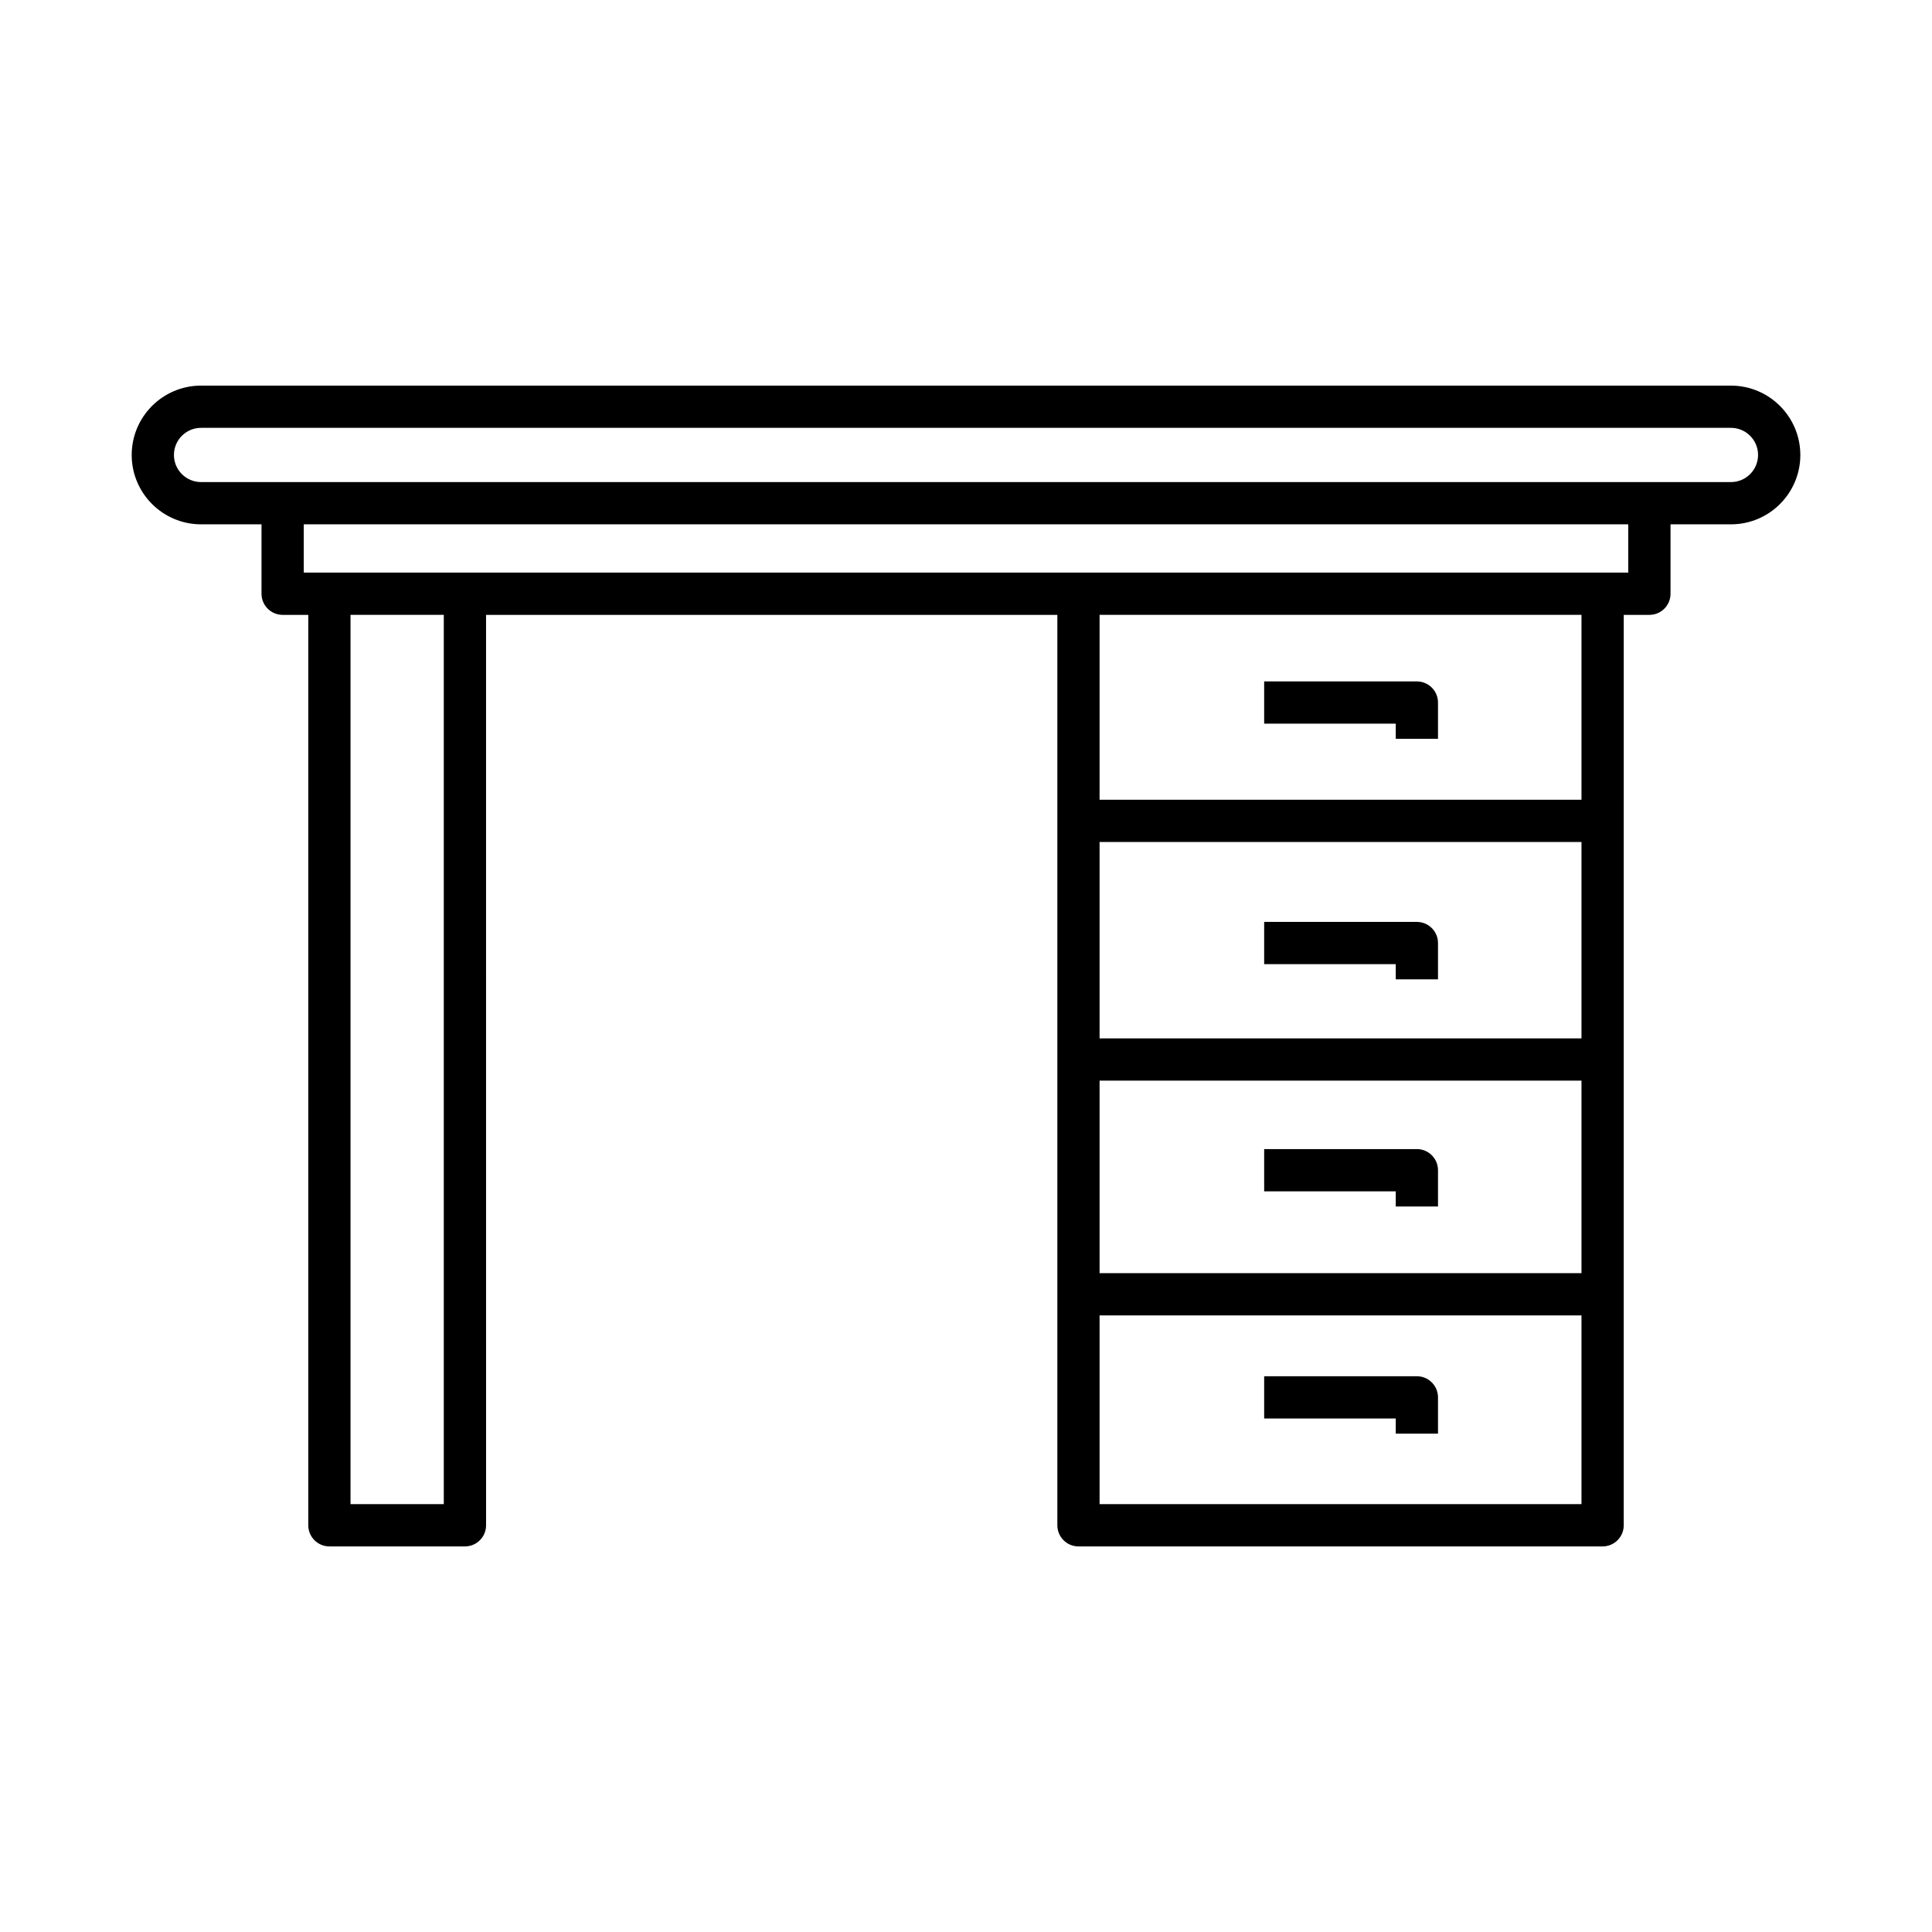 <?xml version="1.0" encoding="UTF-8"?>
<!-- Uploaded to: SVG Repo, www.svgrepo.com, Generator: SVG Repo Mixer Tools -->
<svg fill="#000000" width="800px" height="800px" version="1.1" viewBox="144 144 512 512" xmlns="http://www.w3.org/2000/svg">
 <g>
  <path d="m513.89 339.79h11.195v-9.609c0-3.09-2.504-5.598-5.598-5.598h-40.469v11.195h34.871z"/>
  <path d="m513.89 403.53h11.195v-9.613c0-3.09-2.504-5.598-5.598-5.598h-40.469v11.195h34.871z"/>
  <path d="m513.89 463.73h11.195v-9.613c0-3.09-2.504-5.598-5.598-5.598h-40.469v11.195h34.871z"/>
  <path d="m513.89 523.93h11.195v-9.613c0-3.09-2.504-5.598-5.598-5.598h-40.469v11.195h34.871z"/>
  <path d="m602.72 246.19h-405.44c-10.137 0-18.379 8.246-18.379 18.383s8.242 18.379 18.379 18.379h16.023v18.395c0 3.09 2.504 5.598 5.598 5.598h6.797v241.27c0 3.09 2.504 5.598 5.598 5.598h35.918c3.094 0 5.598-2.508 5.598-5.598l-0.004-241.27h151.4v241.27c0 3.09 2.504 5.598 5.598 5.598h138.9c3.094 0 5.598-2.508 5.598-5.598l0.004-241.27h6.797c3.094 0 5.598-2.508 5.598-5.598v-18.395h16.023c10.137 0 18.379-8.242 18.379-18.379-0.004-10.133-8.246-18.379-18.383-18.379zm-341.11 296.42h-24.719v-235.67h24.719zm301.5 0h-127.71v-50.016h127.71zm0-61.211h-127.71v-51.027h127.71zm0-62.219h-127.71v-52.039h127.71zm0-63.234h-127.71v-49.004h127.71zm12.391-60.199h-351v-12.793h351zm27.219-23.992h-405.44c-3.965 0-7.184-3.223-7.184-7.184 0-3.965 3.219-7.188 7.184-7.188h405.44c3.965 0 7.184 3.223 7.184 7.188 0 3.961-3.219 7.184-7.184 7.184z"/>
 </g>
</svg>